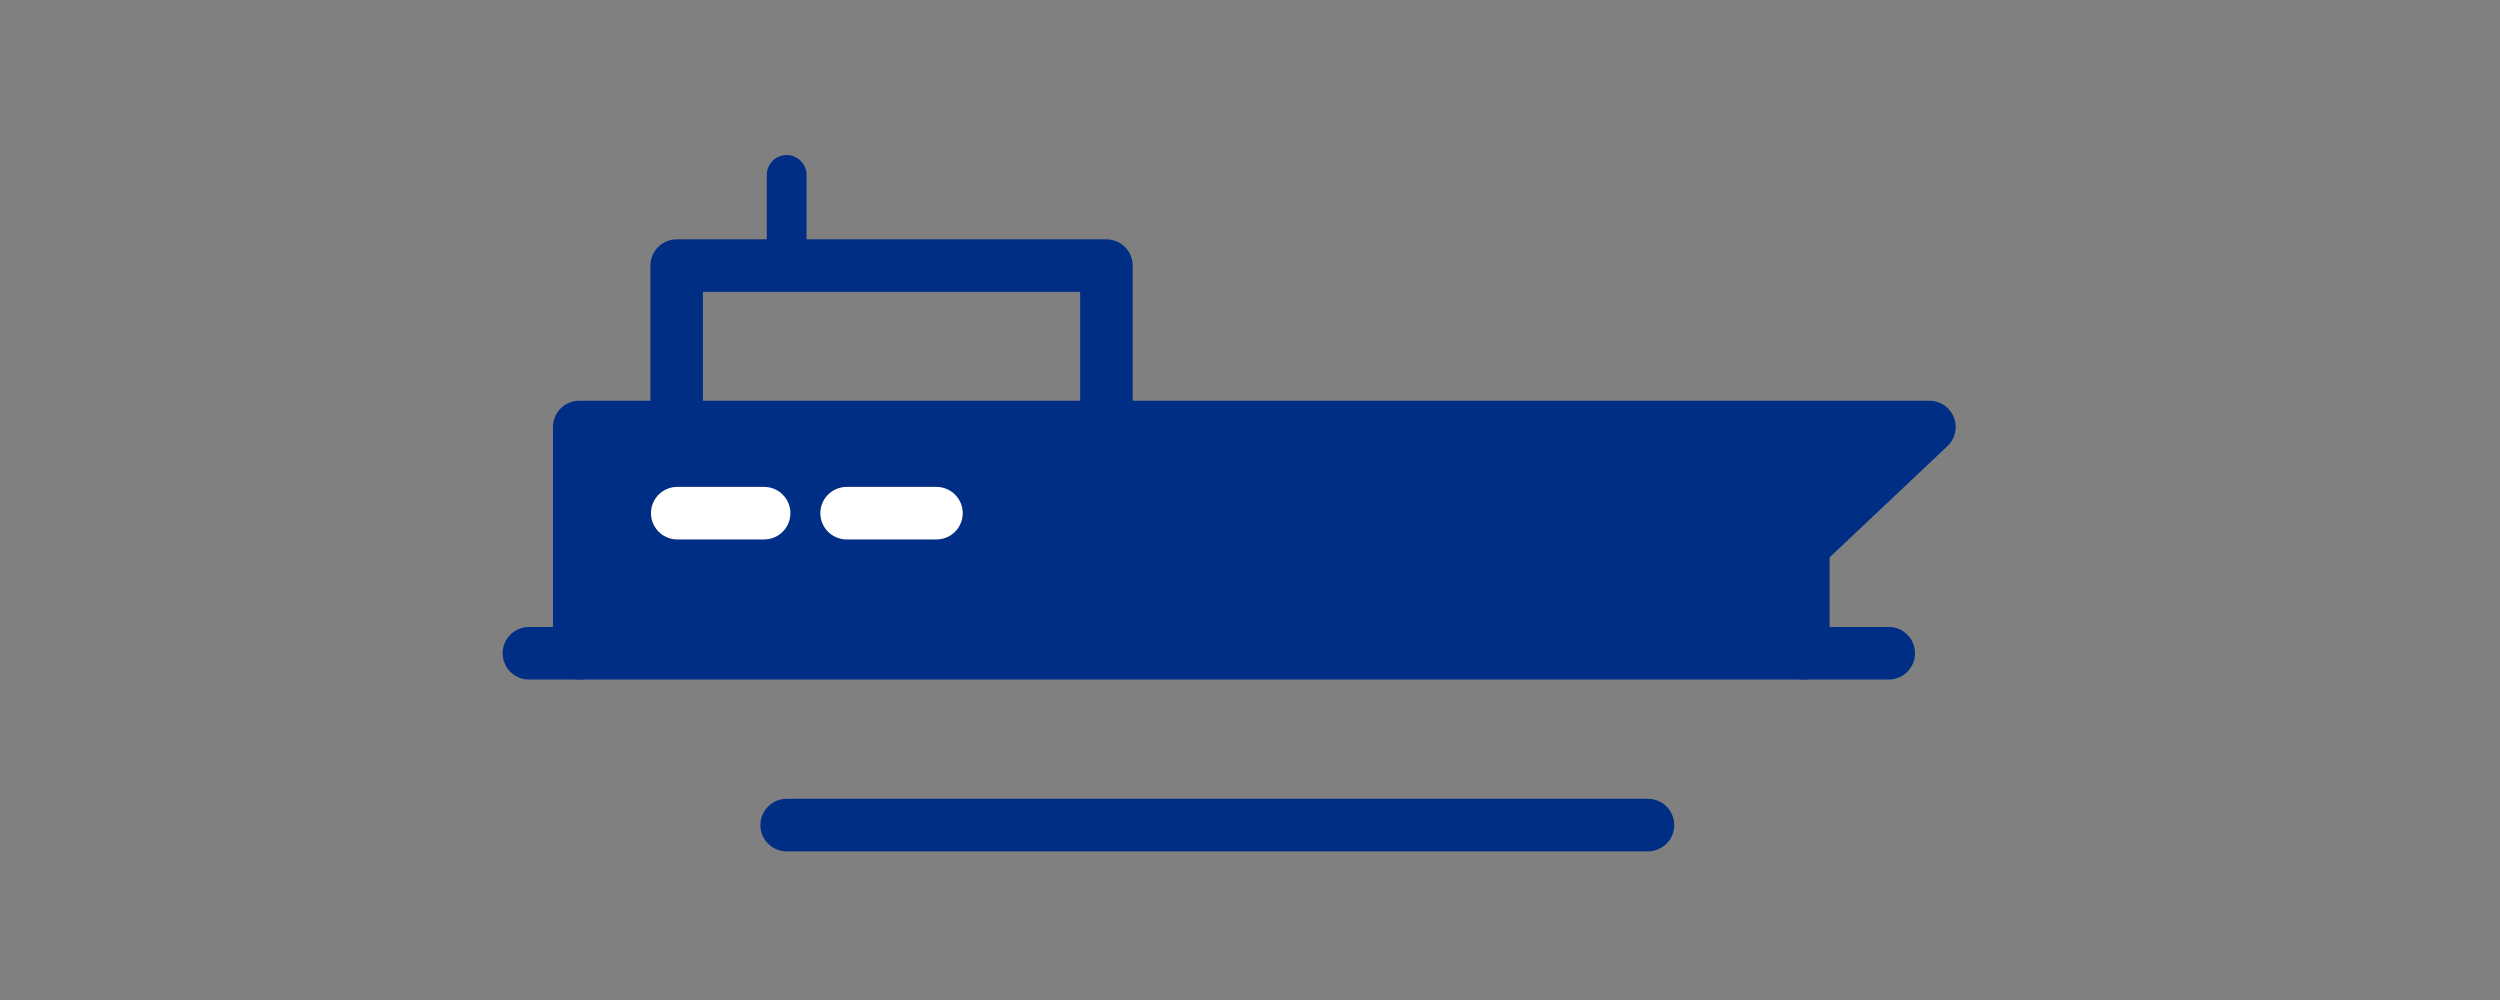 <svg width="60" height="24" viewBox="0 0 60 24" fill="none" xmlns="http://www.w3.org/2000/svg">
<rect x="0" y="0" width="60" height="24" fill="#808080" stroke="none"/>
<path d="M45.33 15.678H12.694" stroke="#002E85" stroke-width="1.261" stroke-linecap="round" stroke-linejoin="round"/>
<path d="M39.551 19.802H18.88" stroke="#002E85" stroke-width="1.261" stroke-linecap="round" stroke-linejoin="round"/>
<path d="M43.28 15.678V13.105L46.306 10.248H13.902V15.678" fill="#002E85"/>
<path d="M43.28 15.678V13.105L46.306 10.248H13.902V15.678" stroke="#002E85" stroke-width="1.261" stroke-linecap="round" stroke-linejoin="round"/>
<path d="M22.475 12.316H20.319" stroke="white" stroke-width="1.261" stroke-linecap="round" stroke-linejoin="round"/>
<path d="M18.339 12.316H16.254" stroke="white" stroke-width="1.261" stroke-linecap="round" stroke-linejoin="round"/>
<path d="M26.554 10.155V6.375H16.24V10.248" stroke="#002E85" stroke-width="1.261" stroke-linecap="round" stroke-linejoin="round"/>
<path d="M18.88 6.375V4.198" stroke="#002E85" stroke-width="0.954" stroke-linecap="round" stroke-linejoin="round"/>
</svg>

